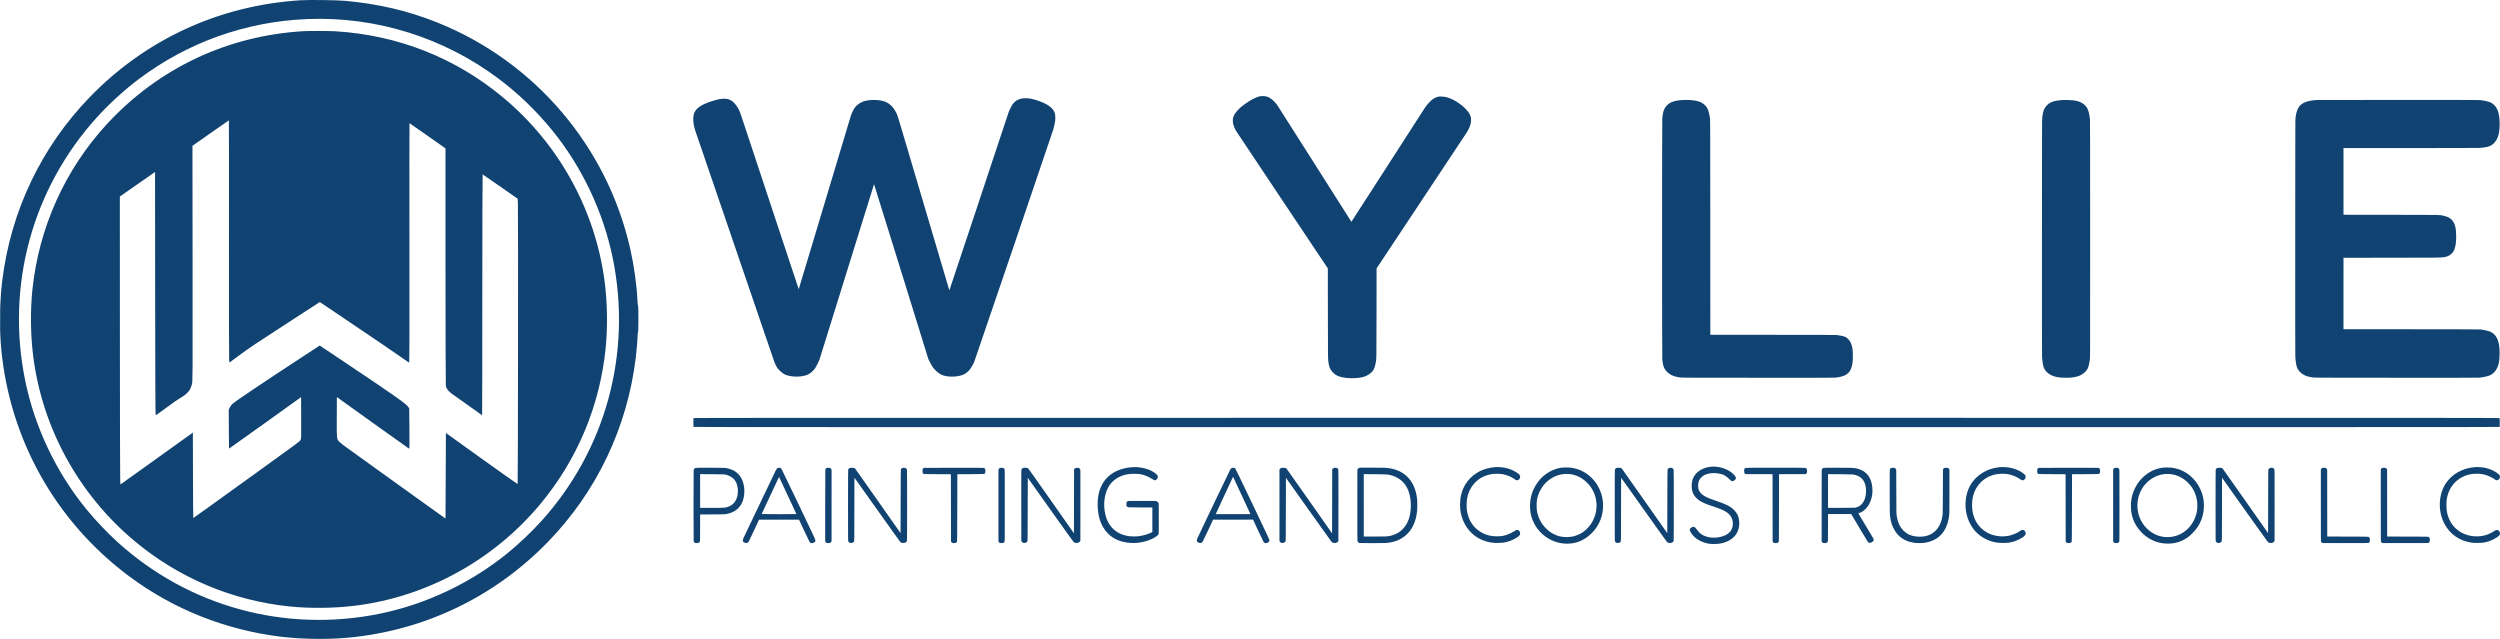 <?xml version="1.0" encoding="UTF-8"?>
<svg xmlns="http://www.w3.org/2000/svg" width="900" height="230" viewBox="0 0 900 230" fill="none">
  <path fill-rule="evenodd" clip-rule="evenodd" d="M108.172.092C79.012 1.955 52.621 14.065 32.428 34.85 14.868 52.924 3.853 76.023.788 101.197c-.902 7.408-1.041 16.958-.355 24.298C3.497 158.281 20.119 187.839 46.548 207.499c15.907 11.833 34.606 19.279 54.526 21.712 7.396.903 16.93 1.043 24.259.356 27.465-2.575 52.601-14.613 71.855-34.412 17.601-18.099 28.622-41.189 31.691-66.396.31-2.542.652-6.694.654-7.933.001-.574.067-1.084.147-1.133.091-.057.144-1.842.144-4.877 0-2.633-.055-4.753-.122-4.711-.068.042-.165-.857-.217-1.998-.241-5.322-1.253-12.562-2.576-18.433-8.326-36.943-34.396-67.54-69.511-81.583-10.519-4.207-21.173-6.712-33.152-7.795-2.96-.268-13.064-.395-16.075-.203zm2.534 6.766C88.624 7.735 67.65 15.189 50.024 28.424c-5.206 3.91-10.694 8.919-15.124 13.805C11.607 67.922 2.088 102.818 9.061 136.955c3.421 16.75 11.11 32.968 21.906 46.203 3.308 4.055 7.476 8.463 11.237 11.885 25.651 23.331 60.489 32.866 94.571 25.881 16.722-3.426 32.913-11.128 46.127-21.941 4.049-3.313 8.449-7.488 11.865-11.256 23.294-25.692 32.813-60.588 25.84-94.726-3.421-16.749-11.111-32.967-21.906-46.202-5.652-6.929-12.194-13.223-19.203-18.472-19.83-14.854-44.157-22.445-68.792-21.468zm-1.231 4.354c-27.495 1.577-52.33 13.274-70.938 33.41C23.404 60.999 13.947 82.025 11.655 104.389c-.763 7.443-.655 16.295.29 23.79 3.263 25.889 16.394 49.829 36.559 66.651 15.892 13.258 35.161 21.378 55.758 23.496 7.43.764 16.269.656 23.751-.29 25.847-3.269 49.747-16.421 66.542-36.619 13.237-15.918 21.343-35.219 23.457-55.849.763-7.443.655-16.296-.289-23.79-3.263-25.889-16.394-49.829-36.559-66.651-17.127-14.288-37.869-22.485-60.392-23.865-2.158-.132-9.302-.163-11.297-.048zM75.803 47.918l-6.517 4.573.043 42.353c.043 42.204.042 42.357-.252 43.521-.162.643-.471 1.47-.685 1.837-.553.949-1.702 2.023-2.954 2.764-1.679.993-3.011 1.912-6.25 4.312-1.651 1.224-3.068 2.224-3.15 2.224-.102 0-.16-13.928-.185-43.799l-.036-43.8-6.336 4.426-6.336 4.426.018 50.362c.01 27.699.059 51.024.109 51.833l.091 1.47 13.034-9.342 13.034-9.343.037 15.379c.02 8.459.073 15.379.117 15.379.081 0 3.58-2.512 22.8-16.371 15.303-11.034 15.437-11.133 15.774-11.679.3-.487.304-.592.267-7.984l-.038-7.49-12.947 9.289c-7.121 5.11-12.966 9.271-12.988 9.249-.023-.023-.056-3.184-.075-7.025l-.033-6.984.38-.777c.209-.427.594-.98.856-1.229.986-.937 10.237-7.162 25.487-17.151l6.037-3.955 10.183 6.814c16.591 11.1 20.818 14.075 21.606 15.21l.422.608.073 7.286c.063 6.393.046 7.275-.142 7.203-.118-.045-6.009-4.239-13.091-9.319l-12.877-9.237-.04 7.156c-.044 7.911-.048 7.866.882 8.927.244.279 1.556 1.297 2.915 2.262 1.358.965 5.859 4.203 10.001 7.194 4.142 2.992 11.539 8.306 16.438 11.811l8.906 6.372.073-15.4.072-15.401 12.862 9.234c7.074 5.078 12.907 9.188 12.962 9.133.13-.13.219-99.009.092-101.112l-.097-1.596-6.239-4.352c-3.431-2.393-6.291-4.374-6.356-4.4-.064-.027-.117 19.475-.117 43.338 0 23.862-.032 43.385-.071 43.385-.04 0-1.745-1.217-3.791-2.705-2.045-1.488-4.538-3.26-5.54-3.939-2.67-1.807-3.378-2.557-3.723-3.945-.071-.283-.127-19.314-.127-43.002V53.419l-6.444-4.533c-3.545-2.493-6.478-4.537-6.517-4.543-.04-.006-.052 19.416-.027 43.158.038 36.404.014 43.15-.152 43.048-.109-.067-1.465-1.009-3.015-2.093-3.316-2.322-7.662-5.276-20.007-13.6l-9.08-6.123-10.109 6.553c-13.781 8.932-14.962 9.722-18.944 12.665l-3.476 2.569-.113-.844c-.062-.464-.095-20.085-.072-43.601.022-23.517.008-42.751-.032-42.743-.04.007-3.005 2.072-6.59 4.587zM.052 114.978c0 2.673.02 3.767.043 2.43.024-1.336.024-3.523 0-4.859-.024-1.337-.043-.243-.043 2.429zM453.682 34.654c-1.519.285-3.564 1.35-5.879 3.059-.864.638-1.397 1.102-2.07 1.8-1.188 1.234-1.786 2.304-1.909 3.419-.048.441-.006 1.168.095 1.615.163.726.545 1.685.968 2.429.133.234 7.642 11.499 16.687 25.034l16.446 24.608.018 16.174c.019 17.615-.001 16.424.3 18.238.216 1.304.696 2.262 1.56 3.112.875.861 1.65 1.275 3.014 1.611 2.107.517 5.382.539 7.478.049 1.281-.299 2.387-.866 3.238-1.66.869-.812 1.243-1.595 1.597-3.349.33-1.63.306-.327.325-18.046l.017-16.115 15.815-23.84c8.699-13.112 16.07-24.224 16.381-24.692.908-1.366 1.484-2.622 1.73-3.768.128-.597.126-1.692-.004-2.194-.26-1.001-.879-1.959-1.97-3.046-2.119-2.112-4.935-3.747-7.248-4.208-.697-.139-1.856-.192-2.314-.105-.747.141-1.477.458-2.16.938-.834.586-2.048 1.919-2.88 3.162-.195.291-6.211 9.628-13.368 20.749-7.158 11.121-13.028 20.221-13.045 20.221-.017 0-5.943-9.34-13.169-20.756-7.227-11.416-13.337-21.02-13.579-21.342-1.232-1.644-2.555-2.682-3.855-3.025-.547-.144-1.639-.179-2.219-.07zm-85.541.775c-1.6.217-2.844.986-3.71 2.293-.389.588-.9 1.594-1.206 2.376-.105.27-.674 1.942-1.262 3.717-.589 1.774-5.366 16.17-10.616 31.991-5.249 15.82-9.559 28.748-9.578 28.728-.028-.031-4.847-16.296-16.741-56.511-2.106-7.121-2.038-6.924-2.817-8.22-.529-.881-.747-1.166-1.296-1.696-1.136-1.098-2.208-1.639-3.821-1.929-1.753-.315-4.044-.26-5.615.134-1.639.412-3.073 1.416-4.002 2.803-.331.494-.836 1.593-1.169 2.547-.121.347-4.385 14.551-9.476 31.564-5.092 17.013-9.271 30.916-9.289 30.896-.017-.021-4.529-13.627-10.026-30.237-10.908-32.957-10.892-32.909-11.126-33.489-.86-2.128-2.27-3.867-3.616-4.46-1.527-.674-3.572-.506-6.753.554-3.369 1.122-5.249 2.353-5.977 3.913-.306.654-.433 1.258-.464 2.2-.04 1.229.158 2.543.625 4.156.173.594 27.829 81.501 28.526 83.447.241.675.773 1.783 1.056 2.199.527.777 1.845 1.946 2.645 2.348 2.036 1.023 5.862 1.117 8.142.201 1.053-.424 2.081-1.282 2.888-2.411.306-.427 1.303-2.397 1.523-3.008.092-.256 4.547-14.577 9.901-31.825 5.353-17.248 9.749-31.378 9.769-31.399.02-.021 4.423 14.126 9.785 31.438l9.749 31.476.575 1.136c.843 1.666 1.217 2.203 2.159 3.099.959.913 1.852 1.462 2.848 1.749 2.24.646 5.481.441 7.284-.462.674-.337 1.573-1.083 2.114-1.754.333-.414 1.127-1.764 1.476-2.513.246-.527 28.145-82.533 28.553-83.927.265-.907.569-2.308.666-3.071.086-.674.074-1.836-.022-2.271-.223-1.005-.64-1.735-1.383-2.422-.92-.849-2.033-1.496-3.722-2.162-2.761-1.089-4.739-1.447-6.597-1.195zm237.235.596c-2.109.151-3.608.576-4.595 1.302-.879.646-1.578 1.616-1.925 2.668-.136.415-.339 1.603-.43 2.53-.103 1.038-.102 85.859 0 86.854.095.917.297 2.078.43 2.467.375 1.092 1.103 2.028 2.12 2.722 1.066.729 2.083 1.075 3.901 1.328.573.08 2.73.088 27.865.104 19.418.013 27.434.002 27.907-.039.859-.073 1.625-.212 2.422-.441 2.401-.687 3.453-2.059 3.857-5.031.118-.875.135-3.632.027-4.491-.164-1.302-.459-2.281-.92-3.058-.362-.61-1.109-1.347-1.625-1.604-.545-.271-1.646-.527-3.079-.716-.351-.046-5.992-.066-23.039-.079l-22.573-.017-.016-38.651c-.014-35.849-.022-38.696-.102-39.271-.173-1.236-.448-2.433-.718-3.131-.372-.964-1.124-1.802-2.186-2.438-1.189-.712-3.166-1.075-5.75-1.056-.541.004-1.248.026-1.571.05zm137.041-.025c-1.276.082-2.651.321-3.432.596-.922.325-1.46.667-2.105 1.34-1.034 1.079-1.374 1.963-1.666 4.338-.086.701-.092 3.024-.108 42.942-.011 29.142 0 42.508.038 43.192.094 1.699.329 3.173.627 3.925.357.901 1.001 1.675 1.886 2.269 1.085.728 2.016 1.043 3.802 1.289.82.113 3.456.13 4.321.029.79-.093 1.776-.297 2.329-.481 1.57-.524 2.945-1.646 3.492-2.85.283-.622.585-1.875.762-3.158.088-.64.092-2.655.092-43.389 0-34.576-.012-42.821-.066-43.259-.181-1.466-.522-2.884-.863-3.588-.388-.799-.924-1.407-1.706-1.933-.947-.637-1.969-.97-3.59-1.168-.632-.077-3.113-.137-3.813-.092zm91.538.002c-3.129.193-5.196.959-6.214 2.304-.663.875-1.093 2.154-1.352 4.019-.083.596-.09 3.361-.106 42.941-.013 29.734-.001 42.58.038 43.234.099 1.655.338 3.119.628 3.843.456 1.14 1.392 2.09 2.711 2.751.711.357 1.565.59 2.924.797.561.086 2.242.092 29.831.108 21.535.013 29.447.003 30.038-.041.441-.032 1.07-.104 1.397-.159.835-.141 2.131-.49 2.568-.69.841-.387 1.519-.989 2.111-1.876.948-1.421 1.341-3.192 1.335-6.024-.002-1.385-.054-2.105-.223-3.117-.379-2.272-1.391-3.839-2.971-4.603-.688-.333-2.208-.7-3.648-.883-.375-.047-6.244-.066-24.928-.08l-24.437-.018V92.806l17.244-.017c17.769-.018 17.485-.015 19.01-.22 1.257-.169 2.239-.696 2.989-1.603.36-.435.555-.804.778-1.472.392-1.172.546-2.393.547-4.32.001-2.91-.374-4.538-1.322-5.734-.746-.941-1.61-1.408-3.301-1.785-1.493-.333-.02-.307-18.856-.325l-17.089-.016V53.313l24.023-0c15.863-0 24.313-.018 24.877-.053 1.336-.083 2.755-.311 3.468-.557 1.696-.586 3.001-2.23 3.508-4.423.275-1.189.398-2.957.32-4.62-.114-2.469-.482-3.908-1.299-5.088-.559-.807-1.365-1.466-2.173-1.777-.903-.347-2.462-.67-3.737-.773-.45-.036-9.909-.051-29.546-.044-15.887.005-29.001.016-29.143.025zM249.699 150.495c-.071.07-.082.288-.082 1.593 0 1.398.007 1.517.095 1.596.088.08 22.747.086 325.029.086 294.006 0 324.945-.008 325.049-.081.114-.08.115-.088.115-1.592 0-1.399-.007-1.518-.095-1.597-.088-.08-22.749-.086-325.062-.086-295.357 0-324.975.008-325.049.081zm366.372 17.525c-2.347.168-4.491 1.204-5.743 2.774-.862 1.081-1.263 2.242-1.321 3.831-.095 2.594.876 4.38 3.166 5.82.347.218 1.641.834 2.25 1.071.27.105 1.213.43 2.096.723 2.748.91 3.981 1.428 4.993 2.097 1.772 1.17 2.567 2.938 2.253 5.011-.331 2.195-2.174 3.634-5.253 4.103-.91.138-2.543.125-3.247-.026-1.089-.234-2.043-.612-2.763-1.096-.492-.33-1.148-.99-1.562-1.571-.657-.922-.884-1.11-1.342-1.11-.45 0-1.178.5-1.28.879-.071.26.038.59.381 1.165.791 1.323 1.855 2.273 3.422 3.056 1.521.761 3.078 1.115 4.89 1.112 2.335-.003 4.365-.546 6.003-1.605 1.376-.89 2.264-2.024 2.764-3.53.257-.775.353-1.423.353-2.368-.002-2.017-.588-3.469-1.95-4.83-1.228-1.227-2.962-2.104-6.368-3.223-1.769-.582-2.691-.939-3.563-1.38-.929-.47-1.343-.762-1.886-1.328-.775-.808-1.045-1.516-1.045-2.738 0-1.578.606-2.743 1.862-3.582 1.1-.733 2.784-1.085 4.522-.944 2.201.178 3.361.687 4.767 2.09.37.369.748.702.84.741.392.163.874-.003 1.314-.453.395-.404.403-.72.035-1.282-.527-.805-1.608-1.662-2.91-2.305-1.294-.641-2.592-.995-4.039-1.102-.786-.058-.821-.058-1.639 0zm-208.392.155c-4.081.243-7.609 1.865-9.76 4.488-.884 1.078-1.707 2.666-2.142 4.13-.692 2.335-.815 5.381-.335 8.285.362 2.191 1.213 4.237 2.445 5.878.393.523 1.279 1.44 1.793 1.854 2.207 1.779 5.01 2.668 8.423 2.67 1.281 0 2.595-.176 4.022-.541 1.798-.46 3.735-1.376 4.565-2.159.53-.5.483.111.468-6.088l-.014-5.434-.114-.211c-.132-.246-.422-.515-.685-.634-.166-.076-.679-.084-5.178-.084-4.89 0-4.998.002-5.2.103-.289.144-.44.438-.477.923-.06.785.169 1.179.739 1.272.18.03 2.021.05 4.46.051h4.152v8.885l-.401.183c-1.353.62-2.729 1.022-4.308 1.26-.875.132-2.507.158-3.415.054-2.764-.318-5.036-1.461-6.603-3.322-1.041-1.238-1.711-2.582-2.143-4.298-.897-3.565-.466-7.546 1.105-10.21 1.26-2.135 3.351-3.643 5.959-4.297 1.176-.295 1.751-.358 3.286-.359 1.834-.002 2.677.137 4.105.677.81.307 1.282.543 2.213 1.108.415.252.826.484.913.514.367.128.877-.187 1.126-.696.355-.723.021-1.314-1.19-2.11-2.04-1.339-5.008-2.058-7.809-1.892zm130.593-.001c-2.405.16-4.789.913-6.667 2.105-3.36 2.133-5.407 5.449-5.904 9.564-.111.918-.111 2.68 0 3.605.399 3.321 1.803 6.25 4.025 8.396 1.26 1.218 2.555 2.046 4.217 2.698 1.782.7 3.484.979 5.626.923 1.287-.034 1.919-.115 2.923-.376.957-.249 1.554-.479 2.489-.96 1.317-.677 2.006-1.199 2.203-1.668.222-.53-.075-1.357-.568-1.58-.328-.149-.738-.131-.996.044-.116.078-.339.227-.494.332-.565.378-1.968 1.049-2.654 1.269-1.398.449-2.08.553-3.597.55-1.978-.003-3.475-.335-5.041-1.117-3.267-1.633-5.258-4.543-5.783-8.455-.1-.742-.085-2.877.025-3.617.263-1.77.864-3.36 1.783-4.72 1.789-2.646 4.499-4.231 7.819-4.573.76-.079 2.511-.035 3.138.079 1.527.275 3.273.98 4.299 1.735.586.432.682.478 1.005.481.481.006.822-.259 1.057-.82.162-.386.062-.901-.235-1.213-.418-.439-1.183-.953-2.124-1.423-1.93-.966-4.251-1.412-6.546-1.259zm181.989.002c-2.515.16-4.941.953-6.895 2.255-2.159 1.438-3.719 3.285-4.678 5.54-1.401 3.292-1.479 7.428-.205 10.879.479 1.3 1.338 2.832 2.159 3.855 1.098 1.368 2.641 2.597 4.246 3.38 2.106 1.029 4.126 1.446 6.67 1.38 1.552-.041 2.353-.173 3.731-.614.749-.24 2.186-.94 2.852-1.388.792-.533 1.044-.853 1.093-1.389.022-.242.003-.339-.113-.584-.242-.511-.542-.709-1.07-.707-.236.001-.308.037-.956.471-1.02.682-2.734 1.388-3.984 1.64-1.912.385-4.186.228-6.075-.419-1.41-.483-2.742-1.297-3.822-2.336-1.783-1.715-2.878-4.044-3.194-6.79-.105-.921-.077-2.772.056-3.614.713-4.516 3.758-7.872 8.072-8.896 1.47-.349 3.527-.393 4.968-.105.532.106 1.725.489 2.303.739.612.265 1.395.71 1.859 1.058.425.318.681.413.974.36.393-.071.633-.275.861-.729.145-.291.167-.54.077-.866-.076-.271-.593-.779-1.215-1.194-1.26-.841-2.956-1.494-4.612-1.777-.51-.087-2.129-.22-2.395-.196-.042.004-.361.025-.707.047zm170.741.001c-4.522.289-8.548 2.61-10.738 6.19-2.485 4.061-2.584 9.902-.242 14.247 1.998 3.709 5.349 6.053 9.611 6.722.619.097.938.114 2.199.115 1.946.002 2.683-.105 4.295-.628.668-.217 2.087-.912 2.717-1.33.825-.549 1.082-.857 1.143-1.375.029-.248.013-.333-.11-.607-.239-.53-.605-.762-1.137-.718-.227.019-.332.066-.628.282-.489.357-1.802 1.052-2.416 1.279-1.307.484-2.268.679-3.605.734-4.383.177-8.227-1.962-10.111-5.627-.556-1.081-.947-2.3-1.146-3.57-.117-.746-.16-2.704-.078-3.522.458-4.563 3.333-8.131 7.558-9.378 1.048-.31 2.064-.444 3.348-.444 1.4.001 2.201.126 3.485.544.9.294 2.165.918 2.817 1.391.555.401.761.472 1.124.385.342-.082.574-.294.771-.707.135-.283.157-.378.132-.585-.044-.374-.204-.629-.614-.982-.473-.406-.919-.694-1.714-1.104-1.027-.531-2.3-.949-3.537-1.163-.488-.084-2.144-.22-2.397-.197-.043.003-.37.025-.727.048zm-328.608.159c-2.705.304-5.393 1.637-7.457 3.696-1.605 1.6-2.846 3.674-3.509 5.86-.74 2.443-.82 5.334-.212 7.724.569 2.242 1.847 4.483 3.502 6.142 1.982 1.987 4.543 3.329 7.193 3.77 2.716.451 5.232.117 7.52-1 3.595-1.754 6.326-5.174 7.295-9.136.452-1.845.509-4.085.155-5.992-.409-2.201-1.436-4.456-2.809-6.169-2.237-2.79-5.244-4.477-8.697-4.879-.714-.084-2.308-.092-2.981-.016zm216.296 0c-1.642.184-3.443.809-4.913 1.704-1.197.729-2.475 1.83-3.404 2.933-1.197 1.421-2.28 3.507-2.748 5.291-.405 1.546-.52 2.56-.484 4.259.027 1.304.083 1.802.318 2.836.9 3.968 3.791 7.475 7.583 9.199 1.725.785 3.42 1.144 5.408 1.147 1.965.004 3.574-.35 5.227-1.148 1.429-.69 2.383-1.375 3.599-2.586 1.461-1.453 2.437-2.917 3.17-4.75 1.203-3.011 1.294-6.745.239-9.731-.745-2.107-1.74-3.746-3.174-5.226-1.098-1.134-2.182-1.95-3.448-2.594-1.419-.721-2.781-1.13-4.397-1.319-.708-.083-2.304-.091-2.976-.015zm-289.21.038c-.267.067-.56.258-.695.455l-.129.187-.013 12.774c-.01 9.229.002 12.832.044 12.985.074.276.419.623.694.699.267.074 8.746.079 9.598.006 2.188-.189 3.999-.727 5.552-1.65 2.935-1.744 4.765-4.61 5.441-8.523.225-1.298.262-1.797.262-3.507 0-1.71-.037-2.199-.265-3.458-.73-4.047-2.792-7.005-6-8.61-1.525-.763-3.466-1.248-5.3-1.325-1.108-.046-9.021-.075-9.189-.033zm-239.058.082c-.384.136-.624.383-.703.727-.068.291-.065 25.274.003 25.63.102.539.528.767 1.307.702.448-.037.74-.193.887-.474.106-.204.108-.256.122-5.016l.014-4.81 4.333-.022c3.746-.019 4.407-.033 4.891-.109 1.574-.247 2.756-.73 3.854-1.577 1.679-1.295 2.619-3.272 2.814-5.922.122-1.645-.107-3.188-.687-4.638-.625-1.563-1.824-2.892-3.263-3.616-.898-.453-2.051-.776-3.211-.899-.311-.033-2.34-.053-5.329-.051-4.009.002-4.862.014-5.032.075zm29.654-.002c-.29.103-.532.36-.755.802-.596 1.178-11.702 24.438-11.782 24.676-.056.165-.095.43-.095.636 0 .346.003.355.214.551.372.347 1.059.466 1.472.255.115-.058.282-.21.373-.339.091-.128.974-1.968 1.961-4.088l1.796-3.855H287.659l1.803 3.871c.992 2.129 1.881 3.974 1.975 4.1.335.445.635.562 1.122.437.365-.094.805-.38.917-.595.059-.115.078-.25.063-.453-.02-.255-.713-1.733-6.063-12.936-3.49-7.306-6.1-12.71-6.18-12.795-.295-.314-.785-.421-1.22-.267zm17.601-.017c-.233.066-.48.333-.554.598-.037.134-.054 4.224-.055 13v12.804l.116.23c.172.34.4.437 1.022.437.615-.001.866-.118 1.048-.487l.117-.236v-25.656l-.13-.257c-.179-.357-.359-.449-.921-.47-.248-.01-.537.007-.643.037zm8.421-.01c-.329.08-.605.286-.744.555-.043.082-.058 3.529-.057 12.905.001 12.327.004 12.801.096 13 .183.395.527.594 1.026.593.322-.001.743-.16.906-.343.262-.294.247.392.247-11.823 0-9.831.01-11.334.074-11.268.041.041 3.709 5.197 8.152 11.458 4.693 6.614 8.176 11.474 8.313 11.601.702.653 2.15.416 2.392-.391.084-.28.086-25.336.002-25.638-.075-.274-.379-.558-.687-.644-.581-.163-1.301.085-1.498.514-.044.096-.066 3.139-.085 11.558l-.026 11.428-8.073-11.506c-4.439-6.328-8.154-11.594-8.254-11.703-.143-.155-.248-.213-.492-.27-.324-.076-1.027-.09-1.292-.026zm26.571.012c-.424.12-.57.405-.568 1.112.001.576.099.872.342 1.03.136.09.408.096 5.01.121l4.867.025.025 12.141.026 12.14.109.146c.169.225.393.329.786.362.599.05 1.07-.124 1.267-.467.049-.086.069-2.784.089-12.216l.026-12.106 4.787-.025c3.491-.019 4.814-.042 4.89-.086.331-.192.466-.567.429-1.194-.029-.477-.171-.792-.417-.926-.159-.087-.735-.092-10.827-.1-6.95-.006-10.723.009-10.841.043zm27.36.013c-.254.091-.333.16-.469.414l-.113.21v25.862l.118.188c.179.288.414.377.995.379.429.001.521-.015.724-.128.156-.086.268-.198.337-.336.102-.204.103-.309.103-13.086 0-11.916-.006-12.893-.086-13.061-.11-.232-.245-.352-.493-.441-.252-.09-.864-.09-1.116-.001zm8.304.024c-.334.115-.501.265-.606.543-.072.189-.079 1.555-.066 12.962l.014 12.751.108.206c.06.114.206.275.325.359.54.381 1.496.146 1.76-.434.076-.166.086-1.232.11-11.523l.026-11.34 8.175 11.513c5.168 7.277 8.248 11.571 8.372 11.668.388.308 1.08.391 1.609.194.361-.135.524-.265.667-.532l.115-.215V169.179l-.121-.246c-.087-.177-.189-.286-.362-.387-.212-.124-.295-.142-.681-.142-.374 0-.474.02-.668.129-.126.071-.277.195-.336.275l-.108.146-.026 11.513-.026 11.512-8.166-11.633c-5.323-7.585-8.223-11.673-8.333-11.748-.335-.229-1.282-.294-1.782-.122zm75.08.037c-.148.074-.327.209-.397.3-.161.211-11.892 24.708-12.035 25.134-.143.423-.149.793-.016 1.02.225.385 1.158.65 1.559.443.384-.198.497-.41 2.369-4.428l1.813-3.89 7.193-.013 7.194-.014 1.783 3.833c.981 2.108 1.869 3.961 1.974 4.118.354.532.821.659 1.426.389.171-.077.401-.232.511-.345.19-.193.201-.222.2-.525-.002-.317-.055-.431-6.052-12.993-4.754-9.957-6.091-12.713-6.236-12.861-.32-.326-.833-.393-1.286-.168zm17.973-.089c-.269.071-.481.206-.631.402l-.145.19v25.767l.106.18c.058.099.204.249.325.333.544.382 1.498.148 1.762-.433.076-.166.086-1.231.11-11.519l.026-11.336 8.098 11.411c4.454 6.276 8.206 11.521 8.338 11.655.303.309.659.426 1.202.397.504-.027.905-.213 1.103-.512l.146-.22.014-12.728c.011-9.532 0-12.784-.045-12.948-.123-.45-.464-.657-1.082-.658-.374-.001-.474.019-.668.128-.125.071-.277.195-.336.275l-.108.146-.026 11.517-.026 11.517-8.132-11.586c-4.473-6.371-8.199-11.647-8.28-11.723-.08-.077-.216-.166-.302-.199-.187-.074-1.231-.114-1.449-.056zm120.723.003c-.329.08-.605.286-.744.555-.043.082-.058 3.529-.057 12.905.001 12.327.005 12.801.097 13 .182.395.526.594 1.026.593.321-.001.742-.16.905-.343.262-.294.248.392.248-11.823 0-9.831.009-11.334.073-11.268.041.041 3.709 5.197 8.152 11.458 4.694 6.614 8.176 11.474 8.313 11.601.702.653 2.15.416 2.392-.391.084-.28.086-25.336.002-25.638-.075-.274-.379-.558-.686-.644-.582-.163-1.302.085-1.499.514-.044.096-.066 3.139-.085 11.557l-.026 11.428-8.073-11.505c-4.439-6.328-8.154-11.594-8.254-11.703-.143-.155-.248-.213-.491-.27-.325-.076-1.028-.09-1.293-.026zm46.325.025c-.389.139-.506.341-.544.936-.035.564.046.889.279 1.113l.18.175 4.887.014 4.886.014.014 12.117.013 12.117.118.188c.179.288.414.377.995.379.429.001.521-.015.724-.128.156-.086.268-.198.337-.336.102-.204.103-.323.117-12.272l.013-12.066 4.803-.014 4.803-.013.188-.144c.233-.177.311-.426.311-.993 0-.649-.188-.988-.611-1.103-.146-.04-3.277-.056-10.763-.055-8.694.002-10.59.014-10.75.071zm28.053-.003c-.269.097-.499.274-.603.463-.084.154-.089.919-.089 13.095v12.931l.117.188c.179.288.414.377.995.379.429.001.521-.015.725-.128.155-.086.267-.198.336-.336.101-.201.104-.324.118-5.097l.014-4.891h8.326l.076.116c.041.064 1.344 2.265 2.894 4.891 1.551 2.626 2.907 4.877 3.014 5.001.309.359.654.45 1.103.292.298-.105.758-.419.895-.611.157-.219.153-.602-.009-.914-.066-.127-1.296-2.183-2.732-4.568-1.437-2.385-2.622-4.361-2.634-4.392-.012-.031.078-.085.2-.122 1.09-.322 2.45-1.374 3.175-2.455 1.087-1.624 1.679-3.604 1.679-5.623 0-.908-.061-1.568-.213-2.325-.683-3.382-2.66-5.241-6.212-5.843-.481-.081-1.059-.092-5.761-.105-4.218-.011-5.263-.001-5.414.054zm24.43-.013c-.234.07-.404.227-.523.485-.092.197-.096.531-.097 7.949-.001 7.938.007 8.305.21 9.576.225 1.416.513 2.357 1.086 3.552.573 1.193 1.254 2.158 2.039 2.889 1.472 1.372 3.231 2.18 5.487 2.522.858.13 2.843.131 3.725.002 4.099-.598 6.926-2.927 8.186-6.745.424-1.286.649-2.537.742-4.13.037-.625.05-3.45.04-8.182l-.016-7.227-.129-.257c-.193-.384-.37-.466-1.009-.466-.591 0-.928.114-1.095.368-.091.138-.096.5-.125 8.174-.021 5.736-.046 8.14-.09 8.416-.206 1.324-.425 2.155-.807 3.064-1.031 2.455-2.878 4.044-5.311 4.569-1.46.315-3.315.277-4.701-.096-1.367-.368-2.386-.973-3.378-2.004-1.264-1.314-1.997-2.975-2.353-5.326-.081-.537-.092-1.358-.118-8.544l-.029-7.949-.13-.228c-.184-.324-.424-.435-.98-.452-.244-.008-.524.01-.624.04zm53.039.003c-.424.12-.569.405-.568 1.112.002.576.1.872.342 1.03.136.09.409.096 5.011.121l4.866.025.026 12.141.026 12.14.109.146c.168.225.393.329.785.362.599.05 1.07-.124 1.267-.467.05-.086.069-2.784.09-12.216l.025-12.106 4.787-.025c3.491-.019 4.814-.042 4.89-.086.332-.192.466-.567.429-1.194-.029-.477-.17-.792-.417-.926-.158-.087-.735-.092-10.827-.1-6.949-.006-10.723.009-10.841.043zm27.36.013c-.254.091-.333.16-.469.414l-.112.21v25.862l.117.188c.179.288.414.377.995.379.43.001.521-.015.725-.128.155-.086.267-.198.336-.336.103-.204.104-.309.104-13.086 0-11.916-.007-12.893-.087-13.061-.11-.232-.244-.352-.492-.441-.253-.09-.865-.09-1.117-.001zm37.09-.025c-.354.086-.643.313-.747.587-.039.102-.055 3.99-.054 12.906.001 12.295.004 12.768.096 12.967.053.113.152.257.22.32.322.295.916.361 1.364.151.299-.14.4-.24.529-.525.087-.194.093-.779.106-11.527l.013-11.323 8.127 11.452c4.595 6.475 8.229 11.547 8.362 11.671.599.562 1.864.475 2.283-.156l.14-.211.014-12.754c.016-14.16.044-13.019-.326-13.343-.513-.449-1.526-.311-1.858.253-.107.18-.107.196-.133 11.606l-.026 11.425-8.107-11.554c-4.459-6.355-8.177-11.621-8.262-11.702-.1-.095-.263-.174-.457-.219-.318-.075-1.022-.088-1.284-.024zm37.774-.014c-.254.068-.447.197-.556.371l-.117.188v12.932c0 12.828.001 12.933.104 13.137.069.138.181.25.336.336l.233.129h8.202c8.145 0 8.202-.001 8.382-.105.259-.149.378-.425.405-.94.037-.702-.116-1.031-.56-1.206-.151-.06-1.406-.074-7.49-.086l-7.308-.014-.014-12.04-.013-12.039-.129-.228c-.181-.319-.424-.434-.954-.45-.23-.007-.464-.001-.521.015zm21.526.011c-.255.066-.372.149-.5.354l-.121.194v12.932c0 12.828.001 12.933.104 13.137.069.138.181.25.336.336l.233.129h8.201c8.146 0 8.203-.001 8.383-.105.259-.149.378-.425.405-.94.037-.702-.116-1.031-.56-1.206-.151-.06-1.406-.074-7.49-.086l-7.308-.014-.014-12.04-.013-12.039-.129-.228c-.181-.319-.424-.434-.954-.451-.23-.008-.488.004-.573.027zm-294.699 2.231c-3.08.274-6.081 2.096-7.888 4.788-.203.303-.551.922-.773 1.376-.565 1.154-.863 2.102-1.069 3.407-.127.805-.127 2.719 0 3.527.385 2.443 1.464 4.611 3.163 6.351.905.927 1.821 1.609 2.903 2.159 1.601.815 3.053 1.136 4.914 1.085 1.698-.046 2.927-.346 4.372-1.067 1.039-.519 1.758-1.036 2.656-1.909 1.192-1.159 2.036-2.457 2.7-4.15 1.044-2.664 1.035-5.843-.024-8.495-.636-1.591-1.413-2.762-2.663-4.01-2.275-2.273-5.165-3.341-8.291-3.062zm216.321-.002c-1.621.143-3.342.755-4.751 1.688-.737.487-1.116.795-1.779 1.447-2.856 2.808-4.006 7.172-2.952 11.205.818 3.135 2.854 5.709 5.714 7.227 3.193 1.695 7.269 1.504 10.332-.483 2.738-1.776 4.557-4.676 5.069-8.078.108-.721.123-2.374.027-3.098-.284-2.151-1.119-4.163-2.39-5.755-2.375-2.975-5.711-4.469-9.27-4.153zm-527.279 6.11v6.07h4.077c4.615 0 4.838-.013 5.884-.347 1.867-.595 3.096-2.081 3.519-4.251.117-.603.155-1.713.082-2.389-.182-1.665-.908-3.076-2.011-3.909-.429-.324-1.218-.725-1.762-.895-.957-.299-1.016-.303-5.584-.327l-4.205-.022v6.07zm238.91 5.161v11.233h3.921c4.306 0 4.63-.017 5.845-.31 1.467-.353 2.553-.892 3.672-1.821 1.135-.944 2.144-2.419 2.708-3.96 1.087-2.971 1.075-7.286-.029-10.251-.216-.582-.639-1.449-.93-1.906-1.205-1.895-3.167-3.274-5.467-3.842-1.261-.311-1.453-.323-5.774-.351l-3.946-.025v11.233zm167.138-5.16v6.072l4.851-.015c4.791-.016 4.856-.017 5.246-.127 1.525-.431 2.609-1.531 3.17-3.219.238-.715.329-1.181.392-2.015.087-1.146-.038-2.337-.338-3.237-.647-1.935-2.047-3.032-4.369-3.422-.215-.036-1.887-.066-4.644-.083l-4.308-.026v6.072zm-217.323 1.585c-1.718 3.691-3.113 6.721-3.101 6.733.013.013 2.829.017 6.258.009l6.235-.013-3.015-6.478c-1.659-3.563-3.07-6.588-3.136-6.721l-.119-.241-3.122 6.711zm-163.447.001c-1.707 3.666-3.112 6.686-3.122 6.71-.009.024 2.796.044 6.253.044 3.666 0 6.262-.019 6.252-.046-.079-.212-6.233-13.375-6.252-13.375-.015 0-1.423 3-3.131 6.667z" fill="#104372"></path>
</svg>
